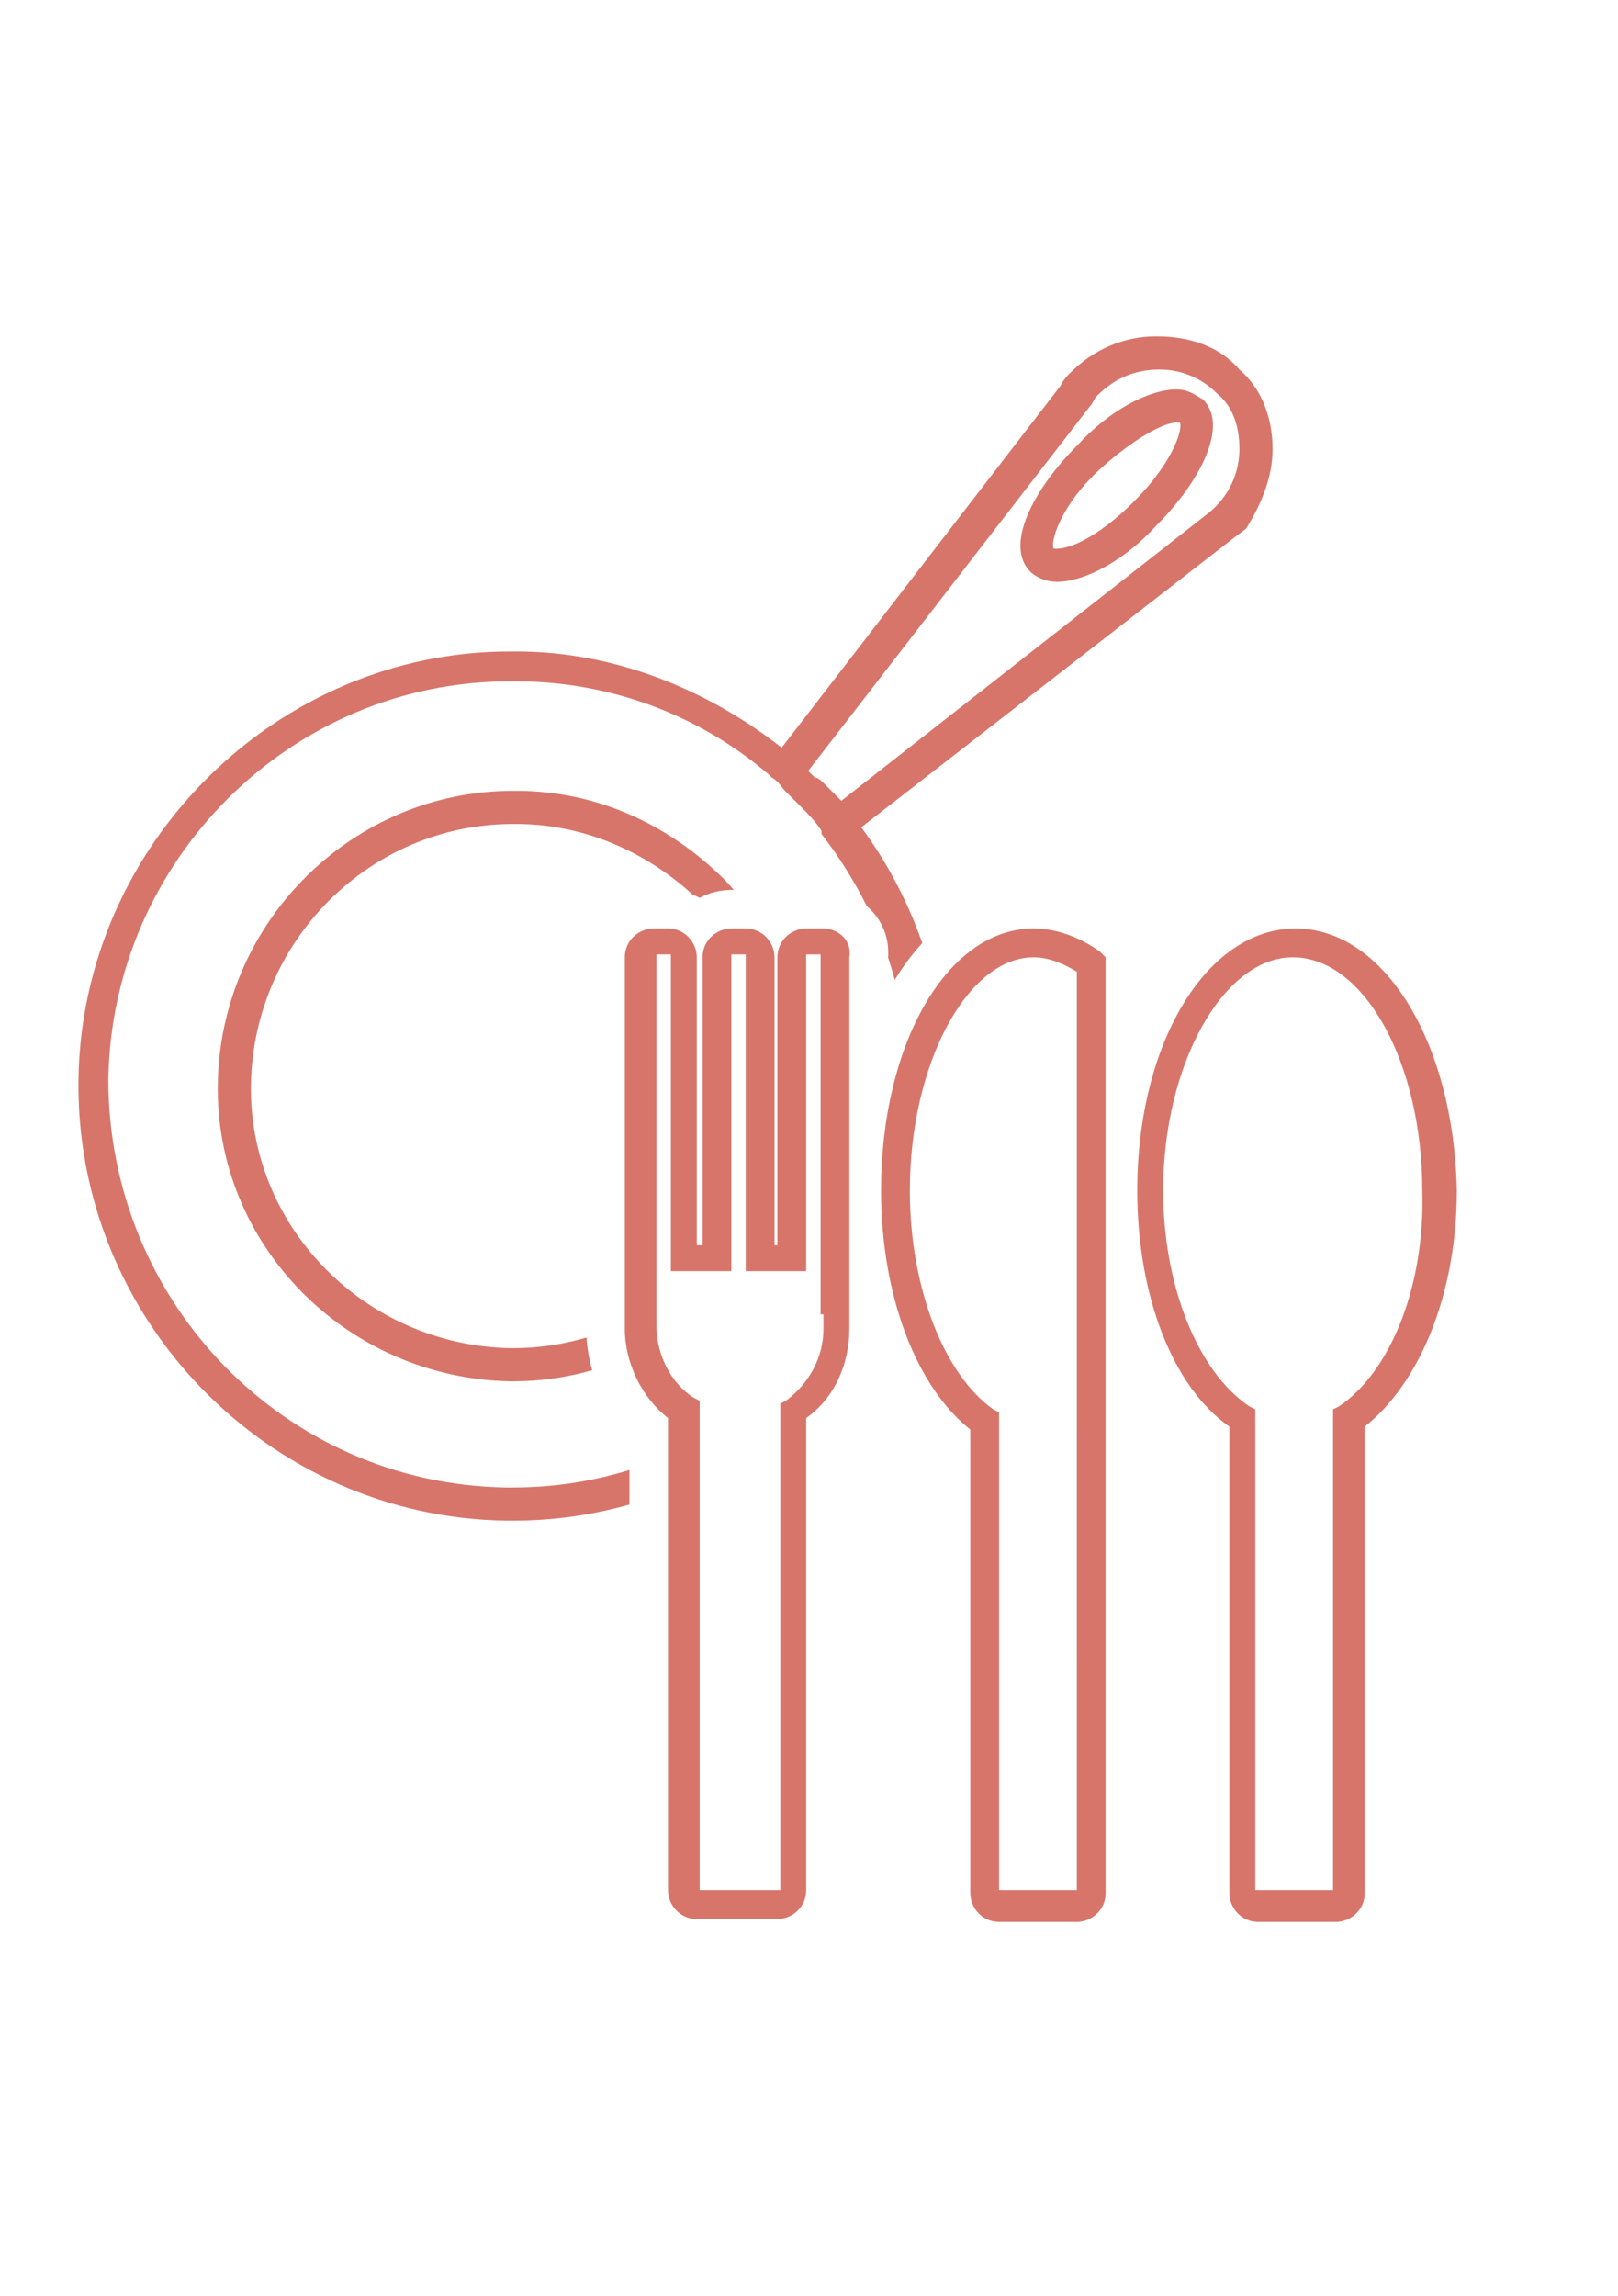 <?xml version="1.0" encoding="utf-8"?>
<!-- Generator: Adobe Illustrator 15.1.0, SVG Export Plug-In . SVG Version: 6.00 Build 0)  -->
<!DOCTYPE svg PUBLIC "-//W3C//DTD SVG 1.1//EN" "http://www.w3.org/Graphics/SVG/1.1/DTD/svg11.dtd">
<svg version="1.1" id="Layer_1" xmlns="http://www.w3.org/2000/svg" xmlns:xlink="http://www.w3.org/1999/xlink" x="0px" y="0px"
	 width="419.531px" height="595.281px" viewBox="0 0 419.531 595.281" enable-background="new 0 0 419.531 595.281"
	 xml:space="preserve">
<g>
	<path fill="#D7756A" d="M133.018,349.508h-0.86c-37.842-0.861-67.943-31.822-67.083-68.806c0.86-36.98,30.961-67.083,67.943-67.083
		h0.86c16.941,0,33.125,6.812,45.713,18.302c0.627,0.247,1.238,0.528,1.828,0.844c2.449-1.312,5.245-2.055,8.211-2.055h0.652
		c-0.724-0.835-1.46-1.662-2.221-2.471c-14.621-14.621-33.542-23.221-54.183-23.221h-0.86c-41.282,0-75.684,33.542-76.544,75.683
		c-0.86,42.144,33.542,76.543,75.684,77.403h0.86c7.1,0,13.989-1.014,20.546-2.871c-0.798-2.767-1.302-5.616-1.478-8.485
		C146.014,348.534,139.615,349.508,133.018,349.508z"/>
	<path fill="#D7756A" d="M274.064,150.837c6.881,0,17.201-5.159,25.801-14.621c11.18-11.181,18.922-25.801,12.041-32.682
		c-1.721-0.86-3.441-2.58-6.881-2.58c-6.881,0-17.201,5.16-25.801,14.621c-11.181,11.181-18.921,25.801-12.041,32.682
		C268.044,149.117,270.625,150.837,274.064,150.837z M285.244,121.596c8.602-7.74,16.342-12.041,19.781-12.041
		c0.858,0,0.858,0,0.858,0c0.861,0.859-0.858,9.461-12.039,20.641c-7.739,7.74-15.479,12.041-19.78,12.041c-0.859,0-0.859,0-0.859,0
		C272.343,141.376,274.064,131.916,285.244,121.596z"/>
	<path fill="#D7756A" d="M133.018,385.628h-1.721c-57.623-0.859-103.205-48.162-103.205-105.784
		c0.86-56.764,47.302-103.205,104.065-103.205h1.72c24.081,0,47.303,8.601,65.363,24.081l0.859,0.859
		c1.721,0.86,2.58,2.58,3.44,3.44c0.861,0.859,2.58,2.58,3.44,3.439c2.58,2.58,4.3,4.301,6.02,6.88v0.86
		c4.526,5.857,8.474,12.129,11.743,18.709c0.639,0.551,1.251,1.133,1.797,1.778c2.76,3.256,4.045,7.314,3.729,11.565
		c0.641,1.902,1.215,3.825,1.74,5.763c2.163-3.531,4.549-6.719,7.125-9.526c-3.734-10.699-9.021-20.822-15.813-30.009l96.324-74.823
		l3.438-2.581c4.301-6.88,6.881-13.761,6.881-20.641c0-7.741-2.58-15.481-8.6-20.642c-5.16-6.021-12.902-8.601-21.503-8.601
		c-8.6,0-16.34,3.439-22.36,9.461c-0.858,0.859-1.719,1.72-2.58,3.439l-72.243,93.744c-19.781-15.48-43.862-24.94-68.803-24.94
		h-1.72c-60.203,0-110.945,49.882-111.805,110.945c-0.86,61.923,49.022,113.524,110.945,114.385h1.721
		c10.43,0,20.558-1.457,30.189-4.175v-8.964C153.651,384.036,143.512,385.628,133.018,385.628z M282.664,105.255
		c0.861-0.859,0.861-1.72,1.721-2.58c4.301-4.3,9.461-6.88,16.34-6.88c6.021,0,11.183,2.58,14.621,6.021
		c4.301,3.439,6.021,8.6,6.021,14.621c0,6.02-2.58,12.041-7.742,16.34L218.161,207.6c-0.86-0.86-0.86-0.86-1.72-1.721
		c-0.86-0.859-1.722-1.72-2.58-2.58c-0.86-0.859-1.721-1.72-2.58-1.72c-0.86-0.859-0.86-0.859-1.72-1.72L282.664,105.255z"/>
</g>
<path fill="#D7756A" d="M335.939,240.711c-23.142,0-41.058,29.859-41.058,67.932c0,26.873,8.958,50.76,23.888,61.211v120.93
	c0,3.732,2.986,7.465,7.467,7.465h20.154c3.731,0,7.465-2.985,7.465-7.465v-120.93c14.184-11.197,23.887-34.338,23.887-61.211
	C376.996,270.571,359.081,240.711,335.939,240.711z M347.136,364.628l-1.491,0.746v124.662h-20.155v-124.66l-1.493-0.747
	c-13.438-8.958-22.395-31.354-22.395-55.985c0-32.847,15.676-60.466,33.592-60.466c18.662,0,33.591,27.619,33.591,60.466
	C369.531,333.275,360.573,355.67,347.136,364.628z M268.009,240.711c-22.395,0-39.563,29.859-39.563,67.932
	c0,26.873,8.959,50.76,23.143,61.957v120.184c0,3.732,2.985,7.465,7.465,7.465h20.155c3.731,0,7.464-2.985,7.464-7.465V248.177
	l-1.493-1.493C279.953,242.951,273.98,240.711,268.009,240.711z M279.208,490.037h-20.155V366.121l-1.492-0.745
	c-12.69-8.959-21.648-31.354-21.648-56.732c0-32.847,14.93-60.466,32.099-60.466c3.732,0,7.466,1.492,11.198,3.731L279.208,490.037
	L279.208,490.037z M213.516,240.711h-4.479c-3.732,0-7.465,2.986-7.465,7.466v74.647h-0.747v-74.647
	c0-3.732-2.986-7.466-7.465-7.466h-3.732c-3.732,0-7.464,2.986-7.464,7.466v74.647h-1.493v-74.647c0-3.732-2.986-7.466-7.465-7.466
	h-3.732c-3.732,0-7.465,2.986-7.465,7.466v92.563c0,0.747,0,0.747,0,1.493c0,0.747,0,1.493,0,2.239
	c0,8.958,4.479,17.916,11.197,23.142v122.423c0,3.732,2.986,7.465,7.465,7.465h20.901c3.732,0,7.465-2.985,7.465-7.465V367.614
	c7.465-5.226,11.197-14.184,11.197-23.142c0-0.746,0-1.492,0-2.239c0-0.746,0-0.746,0-1.493v-92.563
	C220.98,243.698,217.249,240.711,213.516,240.711z M213.516,340.74L213.516,340.74v1.493c0,0.747,0,1.493,0,2.239
	c0,7.465-3.731,14.184-9.704,18.662l-1.493,0.747v126.154h-20.901V363.135l-1.493-0.746c-5.972-3.732-9.704-11.197-9.704-18.662
	c0-0.746,0-1.493,0-2.239v-0.747v-93.31h3.732v82.111h15.676V247.43h3.732v82.111h15.676V247.43h3.732v93.31H213.516z"/>
</svg>
